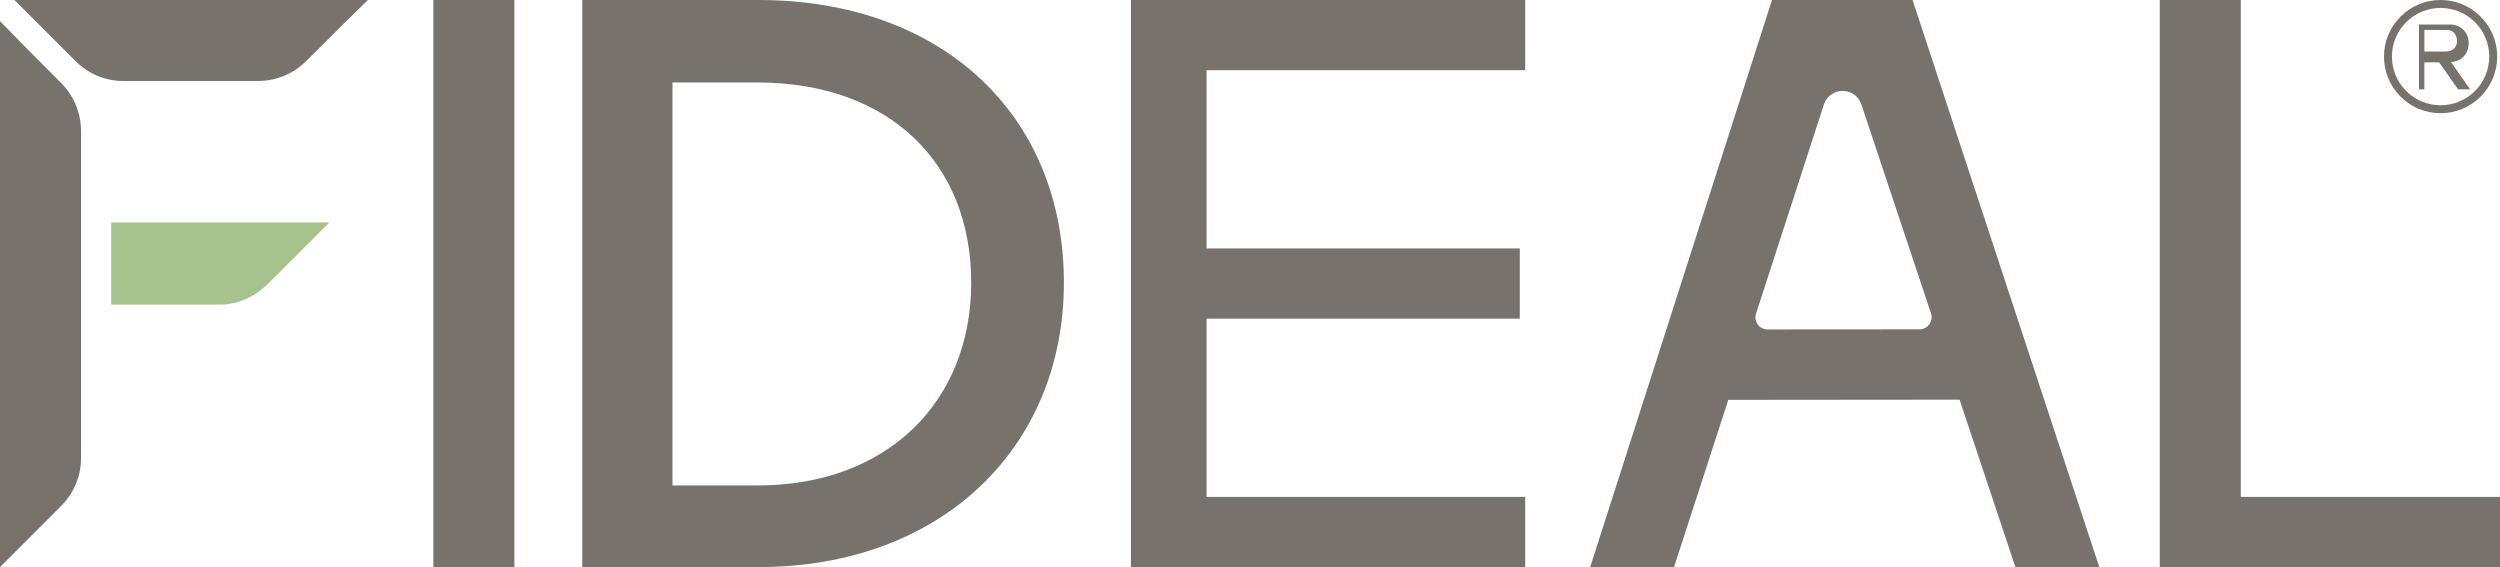 <?xml version="1.0" encoding="UTF-8"?><svg id="Livello_1" xmlns="http://www.w3.org/2000/svg" viewBox="0 0 708.662 160.748"><defs><style>.cls-1{fill:#a7c38d;}.cls-2{fill:#77726c;}</style></defs><rect class="cls-2" x="122.839" y="0" width="22.964" height="160.748"/><polygon class="cls-2" points="320.582 160.748 320.582 0 432.342 0 432.342 19.902 342.015 19.902 342.015 70.423 430.81 70.423 430.81 90.325 342.015 90.325 342.015 140.846 432.342 140.846 432.342 160.748 320.582 160.748"/><path class="cls-2" d="M571.295,160.748l-15.82-47.459-65.569,.061-15.377,47.398h-23.768L502.295,0h39.848l52.937,160.748h-23.784Zm-70.222-67.361l43.035-.031c2.342,0,3.996-2.296,3.261-4.532l-19.734-59.217c-1.715-5.129-8.971-5.098-10.64,.046l-19.213,59.232c-.72,2.22,.934,4.501,3.276,4.501h.015Z"/><g><polygon class="cls-2" points="612.213 160.748 612.213 0 635.177 0 635.177 140.846 708.662 140.846 708.662 160.748 612.213 160.748"/><path class="cls-2" d="M707.866,16.044c0,4.287-1.669,8.313-4.7,11.344-3.031,3.031-7.058,4.7-11.344,4.7s-8.313-1.669-11.344-4.7c-3.031-3.031-4.7-7.058-4.7-11.344s1.669-8.313,4.7-11.344C683.509,1.669,687.536,0,691.822,0s8.313,1.669,11.344,4.7c3.031,3.031,4.7,7.058,4.7,11.344Zm-2.251,0c0-3.69-1.439-7.149-4.042-9.752-2.603-2.603-6.062-4.042-9.752-4.042s-7.134,1.439-9.752,4.042c-2.603,2.603-4.042,6.062-4.042,9.752s1.439,7.149,4.042,9.752c2.603,2.603,6.062,4.042,9.752,4.042s7.134-1.439,9.752-4.042c2.603-2.603,4.042-6.062,4.042-9.752Zm-10.861,1.517l5.447,7.764h-3.422l-5.371-7.655h-4.182v7.655h-1.531V6.954h8.946c.703,0,1.374,.144,1.997,.399,.926,.399,1.725,1.054,2.3,1.885h0c.543,.847,.863,1.821,.863,2.892,0,2.971-1.917,5.368-5.064,5.415l.016,.016Zm-1.574-2.953c2.425,0,3.295-1.508,3.295-3.046,0-.793-.326-1.787-.855-2.3-.497-.482-1.181-.777-1.927-.777h-6.466v6.124h5.953Z"/></g><g><path class="cls-2" d="M0,5.98H0V160.748l17.376-17.376c3.578-3.578,5.588-8.431,5.588-13.49V37.175c0-5.15-2.038-10.097-5.71-13.722C10.891,17.136,3.967,10.056,0,5.996v-.016Z"/><path class="cls-1" d="M75.99,80.421c-3.578,3.578-8.431,5.928-13.49,5.928H31.528v-23.304h61.838l-17.376,17.376Z"/></g><path class="cls-2" d="M165.056,0h49.937c52.084,0,86.585,32.639,86.585,80.129,0,46.764-34.743,80.62-86.585,80.62h-49.937V0Zm49.694,137.612c36.891,0,60.553-23.873,60.553-57.483,0-34.101-23.419-56.747-60.553-56.747h-24.128v114.23h24.128Z"/><path class="cls-2" d="M104.313,0H4.099L21.475,17.376c3.578,3.578,8.431,5.588,13.49,5.588h38.153c5.15,0,10.097-2.038,13.722-5.71C93.157,10.891,100.236,3.967,104.297,0h.016Z"/></svg>